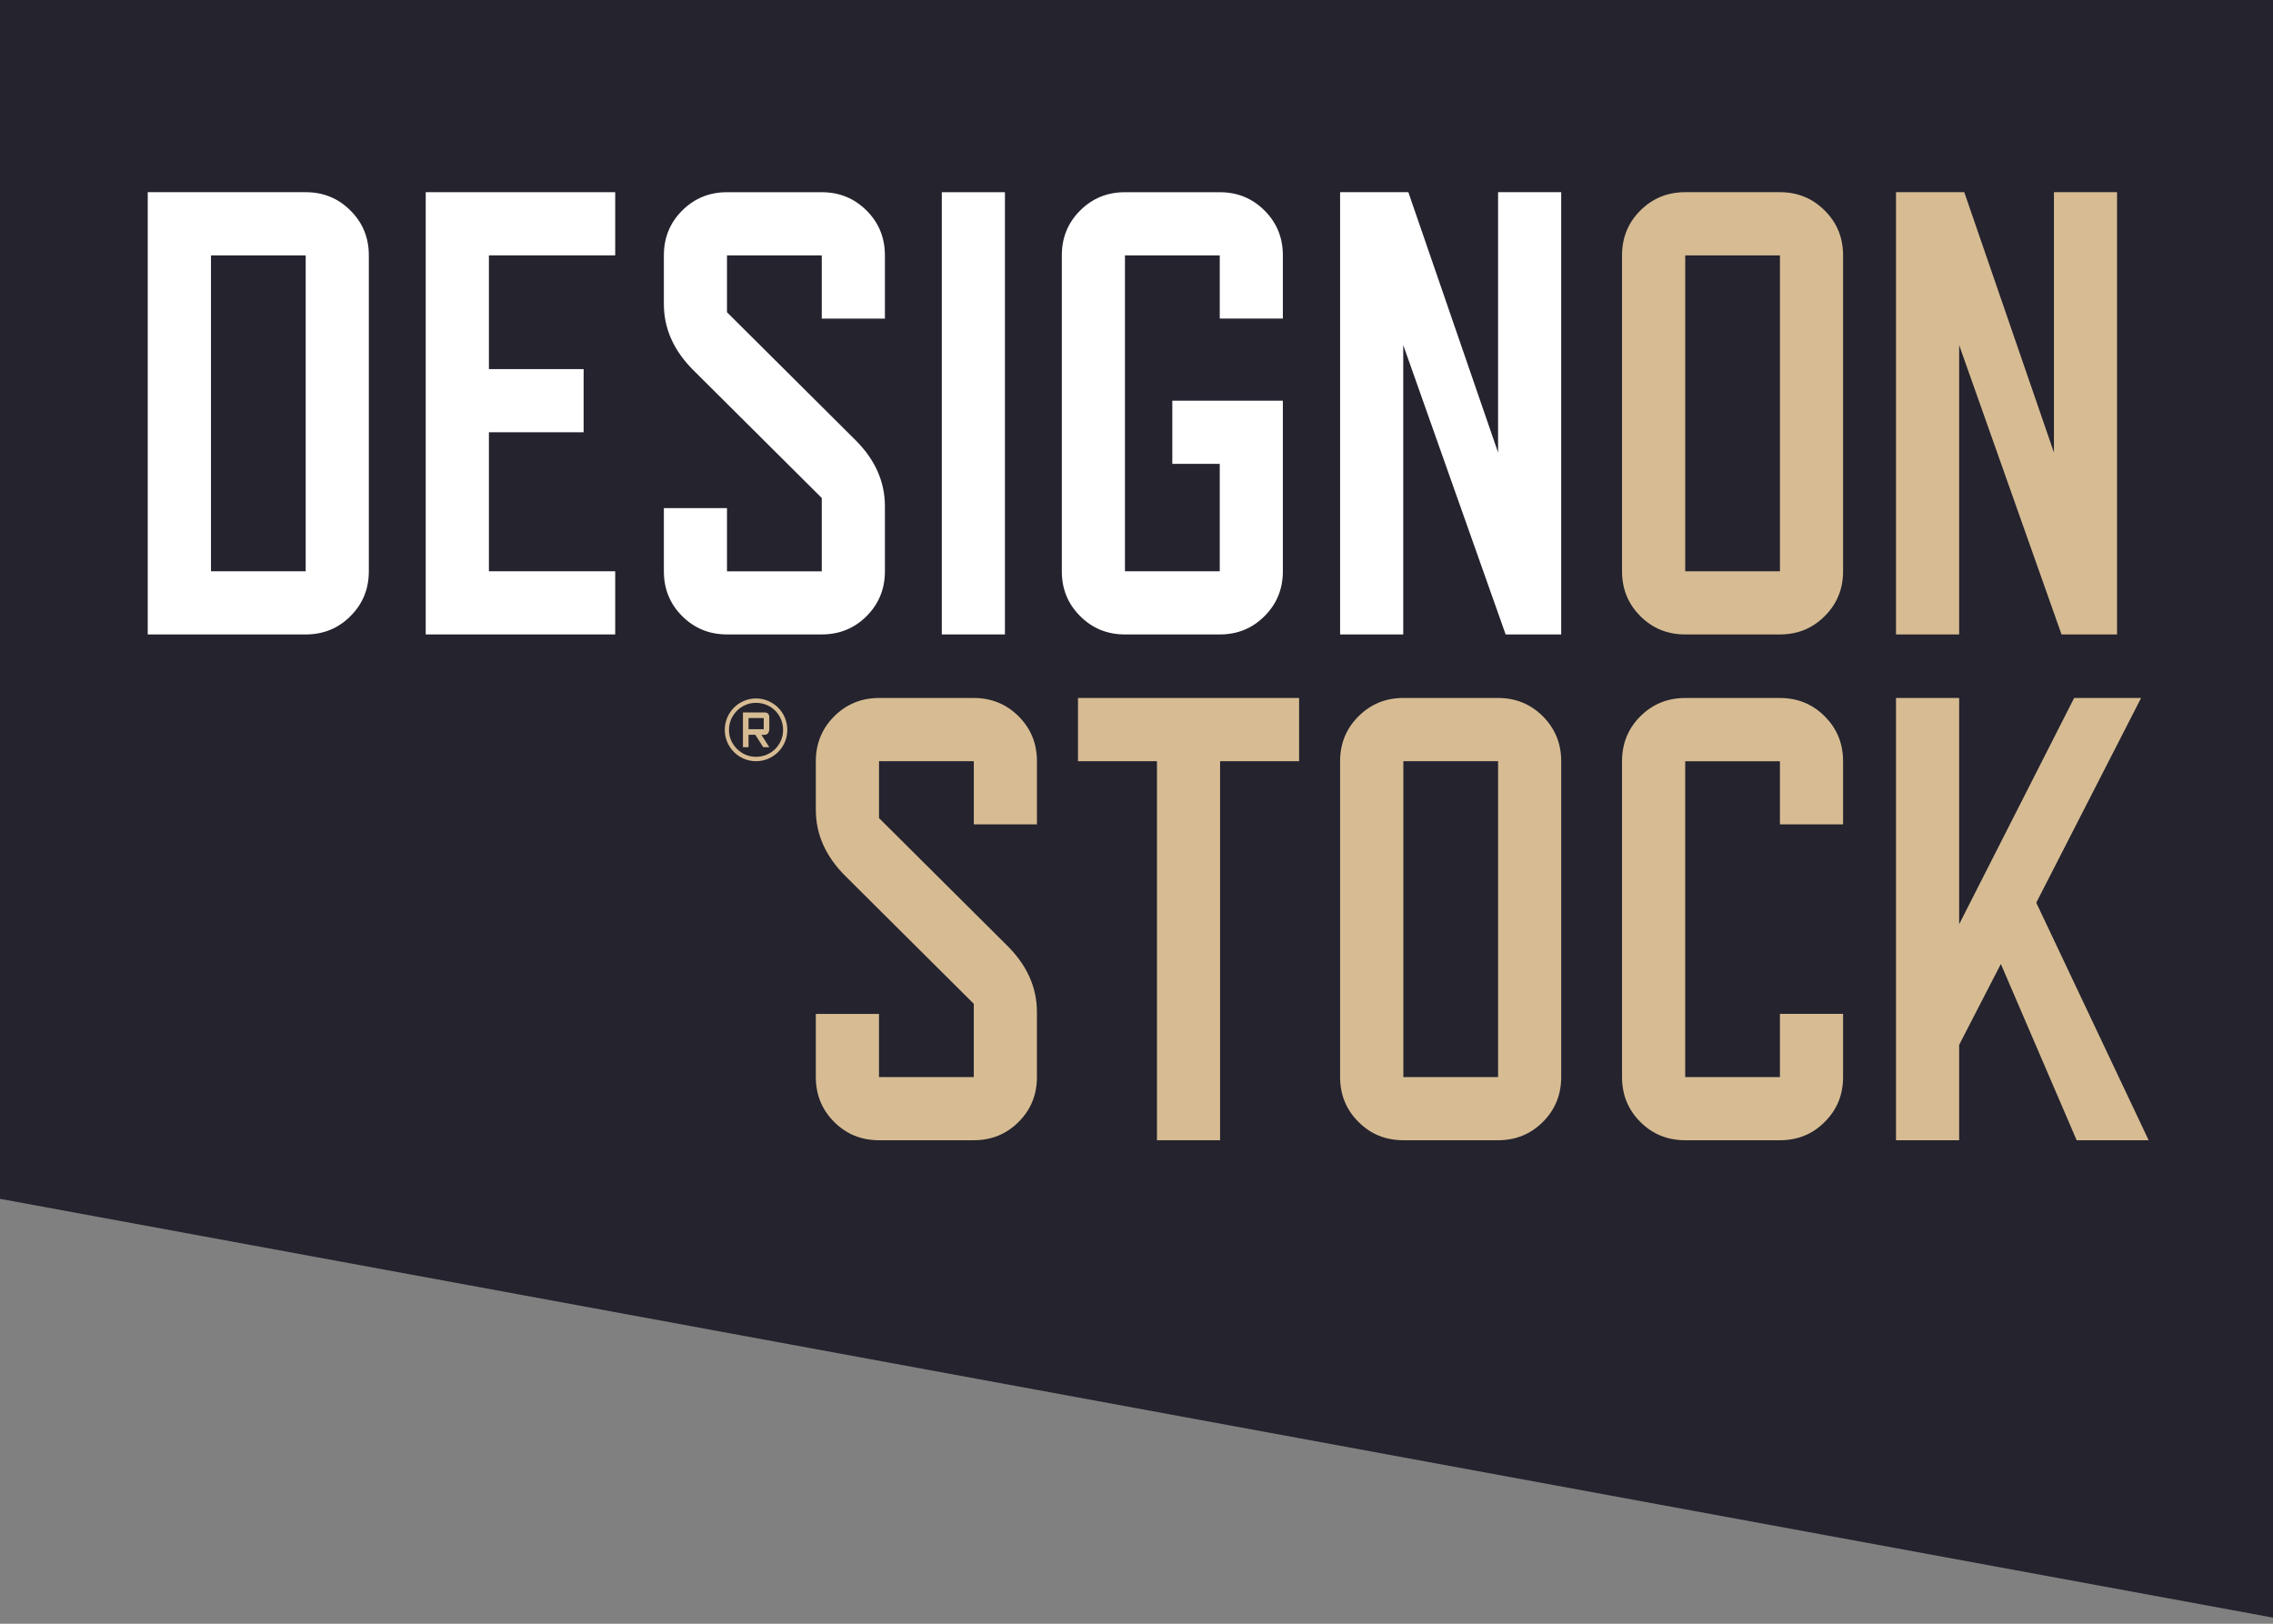 <?xml version="1.0" encoding="UTF-8"?>
<svg width="105px" height="75px" viewBox="0 0 105 75" version="1.1" xmlns="http://www.w3.org/2000/svg" xmlns:xlink="http://www.w3.org/1999/xlink">
    <rect x="0" y="0" width="105" height="75" fill="#808080" stroke="none"/>
    <title>Logo / DOS</title>
    <g id="Logo-/-DOS" stroke="none" stroke-width="1" fill="none" fill-rule="evenodd">
        <polygon id="Path" fill="#24232E" points="105 74.717 7.10542736e-15 55.373 7.10542736e-15 0 105 0"></polygon>
        <path d="M17.038,26.388 C17.038,27.201 16.758,27.893 16.19,28.458 C15.63,29.023 14.937,29.305 14.121,29.305 L6.825,29.305 L6.825,8.877 L14.121,8.877 C14.938,8.877 15.63,9.161 16.19,9.725 C16.757,10.289 17.038,10.978 17.038,11.796 L17.038,26.388 L17.038,26.388 Z M14.121,11.796 L9.746,11.796 L9.746,26.388 L14.121,26.388 L14.121,11.796 Z" id="Shape" fill="#FFFFFF" fill-rule="nonzero"></path>
        <polygon id="Path" fill="#FFFFFF" fill-rule="nonzero" points="28.419 29.304 19.666 29.304 19.666 8.877 28.419 8.877 28.419 11.795 22.585 11.795 22.585 17.049 26.96 17.049 26.96 19.966 22.585 19.966 22.585 26.387 28.419 26.387"></polygon>
        <path d="M39.478,20.288 C40.413,21.203 40.878,22.234 40.878,23.382 L40.878,26.389 C40.878,27.202 40.597,27.893 40.032,28.458 C39.467,29.023 38.778,29.304 37.961,29.304 L33.583,29.304 C32.767,29.304 32.078,29.022 31.512,28.458 C30.947,27.893 30.667,27.202 30.667,26.389 L30.667,23.469 L33.583,23.469 L33.583,26.389 L37.961,26.389 L37.961,23.002 L32.066,17.136 C31.133,16.221 30.667,15.193 30.667,14.044 L30.667,11.796 C30.667,10.979 30.947,10.289 31.512,9.726 C32.078,9.162 32.767,8.878 33.583,8.878 L37.961,8.878 C38.778,8.878 39.467,9.162 40.032,9.726 C40.597,10.289 40.878,10.979 40.878,11.796 L40.878,14.716 L37.961,14.716 L37.961,11.796 L33.583,11.796 L33.583,14.423 L39.478,20.288 Z" id="Path" fill="#FFFFFF" fill-rule="nonzero"></path>
        <rect id="Rectangle" fill="#FFFFFF" fill-rule="nonzero" x="43.506" y="8.878" width="2.917" height="20.426"></rect>
        <path d="M59.261,26.388 C59.261,27.201 58.981,27.894 58.415,28.458 C57.853,29.023 57.163,29.305 56.346,29.305 L51.967,29.305 C51.15,29.305 50.46,29.023 49.896,28.458 C49.33,27.894 49.05,27.202 49.05,26.388 L49.05,11.796 C49.05,10.978 49.33,10.289 49.896,9.725 C50.46,9.161 51.15,8.878 51.967,8.878 L56.346,8.878 C57.163,8.878 57.853,9.162 58.415,9.725 C58.981,10.289 59.261,10.978 59.261,11.796 L59.261,14.714 L56.346,14.714 L56.346,11.796 L51.967,11.796 L51.967,26.388 L56.346,26.388 L56.346,21.425 L54.154,21.425 L54.154,18.508 L59.261,18.508 L59.261,26.388 Z" id="Path" fill="#FFFFFF" fill-rule="nonzero"></path>
        <polygon id="Path" fill="#FFFFFF" fill-rule="nonzero" points="72.119 29.304 69.552 29.304 64.822 15.94 64.822 29.304 61.905 29.304 61.905 8.877 65.058 8.877 69.203 20.902 69.203 8.877 72.119 8.877"></polygon>
        <path d="M85.14,26.388 C85.14,27.201 84.859,27.893 84.292,28.458 C83.729,29.023 83.042,29.305 82.223,29.305 L77.847,29.305 C77.029,29.305 76.339,29.023 75.773,28.458 C75.209,27.893 74.929,27.202 74.929,26.388 L74.929,11.796 C74.929,10.978 75.209,10.289 75.773,9.725 C76.339,9.161 77.028,8.877 77.847,8.877 L82.223,8.877 C83.042,8.877 83.729,9.161 84.292,9.725 C84.859,10.289 85.14,10.978 85.14,11.796 L85.14,26.388 Z M82.224,11.796 L77.848,11.796 L77.848,26.388 L82.224,26.388 L82.224,11.796 Z" id="Shape" fill="#D7BC93"></path>
        <polygon id="Path" fill="#D7BC93" points="97.796 29.304 95.231 29.304 90.502 15.94 90.502 29.304 87.585 29.304 87.585 8.877 90.738 8.877 94.881 20.902 94.881 8.877 97.796 8.877"></polygon>
        <path d="M46.498,43.649 C47.433,44.564 47.9,45.597 47.9,46.743 L47.9,49.75 C47.9,50.566 47.619,51.259 47.055,51.82 C46.489,52.386 45.799,52.667 44.984,52.667 L40.605,52.667 C39.786,52.667 39.097,52.387 38.532,51.82 C37.97,51.259 37.686,50.566 37.686,49.75 L37.686,46.832 L40.605,46.832 L40.605,49.75 L44.984,49.75 L44.984,46.366 L39.089,40.501 C38.156,39.587 37.687,38.557 37.687,37.407 L37.687,35.16 C37.687,34.344 37.971,33.652 38.533,33.089 C39.099,32.525 39.787,32.24 40.606,32.24 L44.985,32.24 C45.8,32.24 46.491,32.524 47.056,33.089 C47.62,33.652 47.901,34.344 47.901,35.16 L47.901,38.077 L44.985,38.077 L44.985,35.16 L40.606,35.16 L40.606,37.786 L46.498,43.649 Z" id="Path" fill="#D7BC93"></path>
        <polygon id="Path" fill="#D7BC93" points="60.011 35.16 56.361 35.16 56.361 52.667 53.445 52.667 53.445 35.16 49.797 35.16 49.797 32.239 60.011 32.239"></polygon>
        <path d="M72.119,49.75 C72.119,50.565 71.836,51.258 71.274,51.82 C70.707,52.386 70.019,52.667 69.203,52.667 L64.827,52.667 C64.008,52.667 63.319,52.387 62.753,51.82 C62.188,51.258 61.905,50.565 61.905,49.75 L61.905,35.16 C61.905,34.344 62.188,33.652 62.753,33.088 C63.319,32.523 64.007,32.239 64.827,32.239 L69.203,32.239 C70.019,32.239 70.707,32.523 71.274,33.088 C71.836,33.652 72.119,34.343 72.119,35.16 L72.119,49.75 Z M69.203,35.16 L64.827,35.16 L64.827,49.75 L69.203,49.75 L69.203,35.16 Z" id="Shape" fill="#D7BC93"></path>
        <path d="M85.14,49.75 C85.14,50.566 84.859,51.259 84.292,51.821 C83.733,52.387 83.042,52.667 82.223,52.667 L77.847,52.667 C77.031,52.667 76.337,52.387 75.773,51.821 C75.209,51.259 74.929,50.566 74.929,49.75 L74.929,35.161 C74.929,34.343 75.209,33.651 75.773,33.088 C76.337,32.524 77.031,32.24 77.847,32.24 L82.223,32.24 C83.042,32.24 83.733,32.524 84.292,33.088 C84.859,33.652 85.14,34.343 85.14,35.161 L85.14,38.076 L82.223,38.076 L82.223,35.161 L77.847,35.161 L77.847,49.75 L82.223,49.75 L82.223,46.831 L85.14,46.831 L85.14,49.75 Z" id="Path" fill="#D7BC93"></path>
        <polygon id="Path" fill="#D7BC93" points="99.256 52.667 95.93 52.667 92.428 44.525 90.502 48.261 90.502 52.667 87.585 52.667 87.585 32.24 90.502 32.24 90.502 42.689 95.814 32.24 98.906 32.24 94.064 41.695"></polygon>
        <path d="M36.369,33.713 C36.369,33.914 36.33,34.1 36.257,34.276 C36.181,34.45 36.078,34.603 35.945,34.736 C35.812,34.868 35.659,34.971 35.485,35.047 C35.311,35.121 35.123,35.159 34.924,35.159 C34.725,35.159 34.54,35.121 34.365,35.047 C34.189,34.971 34.035,34.868 33.904,34.736 C33.773,34.603 33.67,34.451 33.594,34.276 C33.52,34.1 33.481,33.914 33.481,33.713 C33.481,33.515 33.52,33.327 33.594,33.149 C33.67,32.971 33.774,32.818 33.904,32.685 C34.035,32.553 34.189,32.451 34.365,32.375 C34.539,32.3 34.725,32.262 34.924,32.262 C35.123,32.262 35.311,32.3 35.485,32.375 C35.659,32.451 35.812,32.553 35.945,32.685 C36.078,32.817 36.181,32.971 36.257,33.149 C36.33,33.327 36.369,33.515 36.369,33.713 M36.174,33.713 C36.174,33.544 36.141,33.38 36.078,33.225 C36.012,33.073 35.925,32.939 35.812,32.827 C35.7,32.714 35.567,32.626 35.413,32.561 C35.259,32.496 35.096,32.464 34.924,32.464 C34.752,32.464 34.59,32.495 34.441,32.561 C34.289,32.626 34.158,32.714 34.046,32.827 C33.934,32.939 33.843,33.073 33.773,33.225 C33.708,33.38 33.675,33.544 33.675,33.713 C33.675,33.887 33.707,34.048 33.773,34.199 C33.843,34.348 33.934,34.482 34.046,34.594 C34.159,34.706 34.289,34.794 34.441,34.86 C34.59,34.924 34.751,34.957 34.924,34.957 C35.097,34.957 35.259,34.924 35.413,34.86 C35.566,34.794 35.699,34.706 35.812,34.594 C35.925,34.481 36.013,34.348 36.078,34.199 C36.142,34.048 36.174,33.887 36.174,33.713 M35.538,34.513 L35.256,34.513 L34.893,33.94 L34.578,33.94 L34.578,34.513 L34.32,34.513 L34.32,32.907 L35.31,32.907 C35.461,32.907 35.537,32.984 35.537,33.133 L35.537,33.675 C35.537,33.749 35.518,33.813 35.48,33.865 C35.443,33.916 35.386,33.941 35.31,33.941 L35.173,33.941 L35.538,34.513 Z M35.28,33.165 L34.578,33.165 L34.578,33.68 L35.28,33.68 L35.28,33.165 Z" id="Shape" fill="#D7BC93"></path>
    </g>
</svg>
